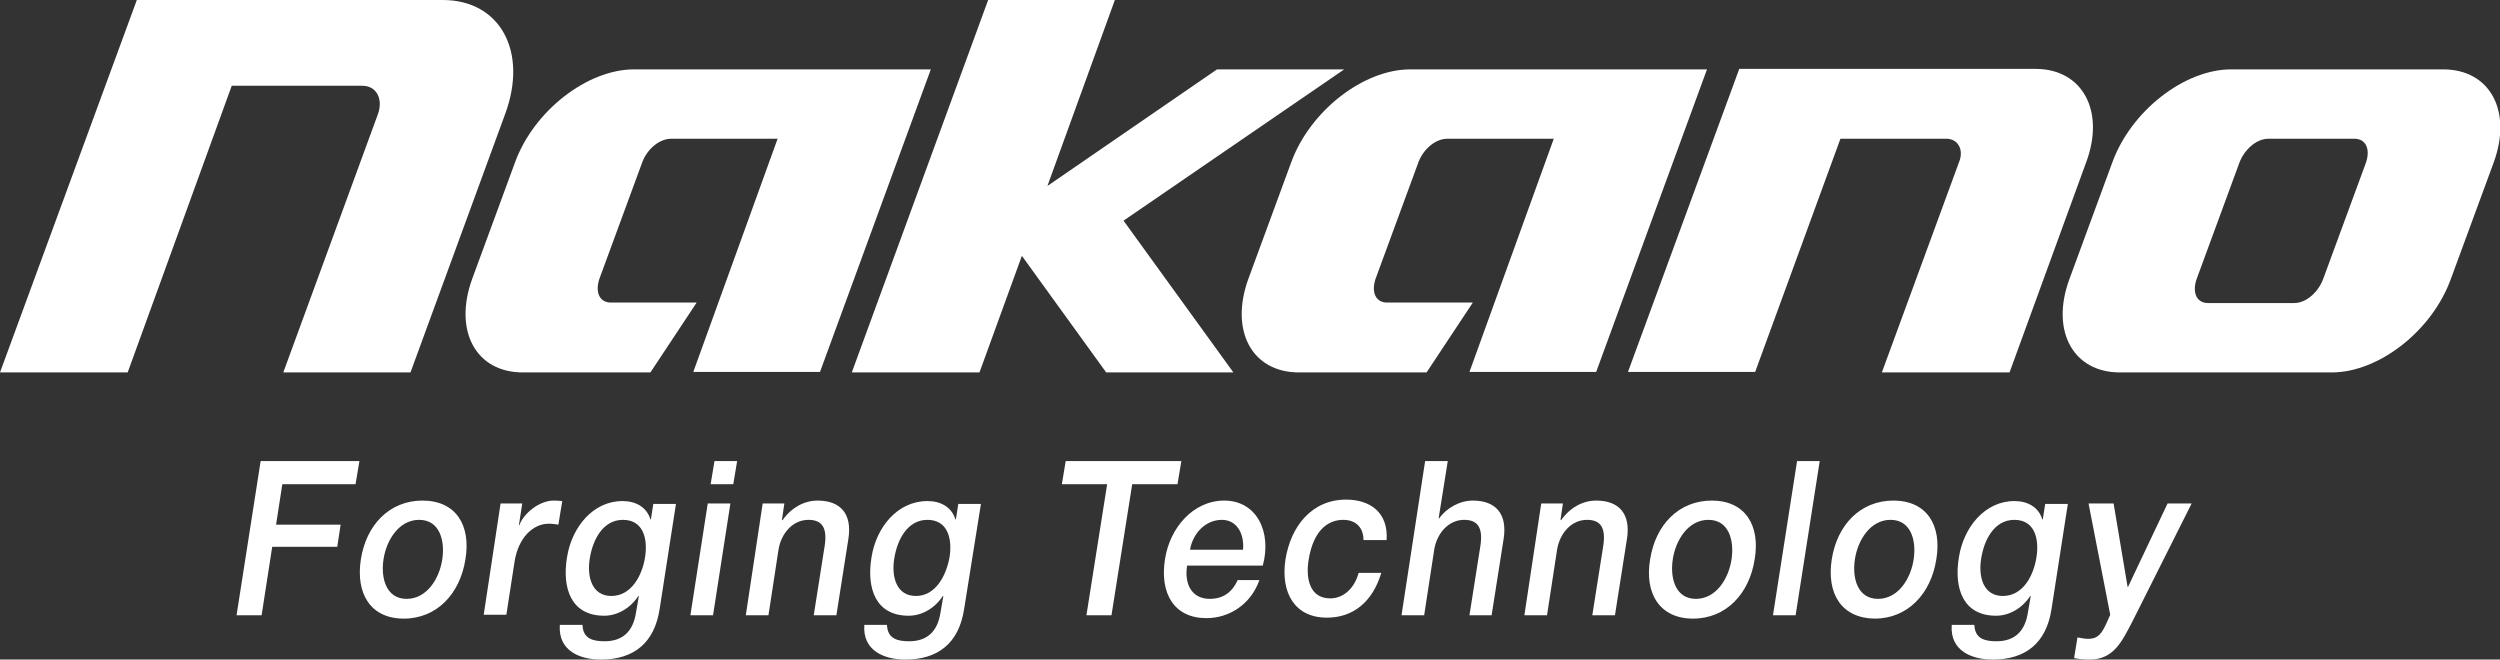 <?xml version="1.0" encoding="utf-8"?>
<!-- Generator: Adobe Illustrator 27.9.0, SVG Export Plug-In . SVG Version: 6.00 Build 0)  -->
<svg version="1.1" id="レイヤー_1" xmlns="http://www.w3.org/2000/svg" xmlns:xlink="http://www.w3.org/1999/xlink" x="0px"
	 y="0px" viewBox="0 0 518.9 136.9" style="enable-background:new 0 0 518.9 136.9;" xml:space="preserve">
<rect x="0" y="0" width="518.9" height="136.9" fill="#333333" stroke="none"/>
<style type="text/css">
	.st0{fill:#ffffff;}
	.st1{fill:#ffffff;}
</style>
<g>
	<g>
		<path class="st0" d="M484,77.3c9.7,0,20.8-8.6,24.7-19.4l8.9-24.2c3.9-10.7-0.8-19.3-10.5-19.3h-44c-9.7,0-20.8,8.6-24.7,19.4
			L429.5,58c-3.9,10.7,0.8,19.3,10.5,19.3H484z M488.7,28.8c2.4,0,3.3,2.2,2.4,4.9l-8.9,24.2c-1,2.7-3.5,5-6,5h-17.9
			c-2.4,0-3.3-2.2-2.4-4.9l8.9-24.2c1-2.7,3.5-5,6-5H488.7z"/>
		<path class="st0" d="M322.5,28.8c-11.1,0-22.1,0-22.1,0c-2.5,0-5,2.2-6,4.9l-8.9,24.2c-0.9,2.7,0,4.9,2.4,4.9c0,0,0.1,0,17.8,0
			l-9.6,14.5h-26.4c0,0,0,0-0.1,0c-9.7,0-14.4-8.6-10.5-19.4l8.9-24.2c3.9-10.7,15-19.3,24.7-19.3h61.6l-23,62.8h-26.3L322.5,28.8z"
			/>
		<path class="st0" d="M161.4,28.8c-11.1,0-22.1,0-22.1,0c-2.5,0-5,2.2-6,4.9l-8.9,24.2c-0.9,2.7,0,4.9,2.4,4.9c0,0,0.1,0,17.8,0
			L135,77.3h-26.4c0,0,0,0-0.1,0c-9.7,0-14.4-8.6-10.5-19.4l8.9-24.2c3.9-10.7,15-19.3,24.7-19.3h61.6l-23,62.8h-26.3L161.4,28.8z"
			/>
		<path class="st0" d="M404,28.8H382l-17.7,48.4h-26.4L361,14.3h61.5c9.7,0,14.5,8.7,10.5,19.4l-15.9,43.6h-26.5l16-43.6
			C407.7,31.1,406.4,28.8,404,28.8"/>
		<path class="st0" d="M75.2,17.8H48.1L26.5,77.3H0L28.4,0h63.5c11.9,0,17.8,10.7,12.9,23.8L85.2,77.3H58.8l19.6-53.5
			C79.6,20.6,78.2,17.8,75.2,17.8"/>
		<polygon class="st0" points="205.1,0 231.4,0 217.4,38.6 252.6,14.4 279,14.4 233.2,45.8 256,77.3 229.6,77.3 212.1,53.1 
			203.3,77.3 176.8,77.3 		"/>
	</g>
	<g>
		<g>
			<path class="st1" d="M54.1,95.7h20.5l-0.8,4.8H58.6l-1.3,8.4h13.4l-0.7,4.6H56.5l-2.2,14.2h-5.2L54.1,95.7z"/>
			<path class="st1" d="M74.9,116.1c1.1-7.1,5.9-12.2,12.8-12.2s10.1,5.1,8.9,12.2c-1.1,7.1-5.9,12.3-12.8,12.3
				S73.8,123.2,74.9,116.1z M91.8,116.1c0.6-4-0.6-8.2-4.8-8.2s-6.8,4.2-7.4,8.2c-0.6,4,0.6,8.2,4.8,8.2S91.2,120.1,91.8,116.1z"/>
			<path class="st1" d="M103.9,104.5h4.5l-0.7,4.5h0.1c0.9-2.5,4.2-5.1,7.1-5.1c1.1,0,1.4,0.1,1.8,0.1l-0.8,4.9
				c-0.6-0.1-1.3-0.2-2-0.2c-3.2,0-6.3,2.8-7.1,7.9l-1.7,11h-4.7L103.9,104.5z"/>
			<path class="st1" d="M136.9,126.5c-1.1,7-5.4,10.4-12.2,10.4c-4.3,0-8.9-1.8-8.5-7.2h4.7c0.1,2.9,2.2,3.4,4.6,3.4
				c3.8,0,5.9-2.1,6.5-5.9l0.6-3.5h-0.1c-1.7,2.6-4.4,4.1-7.1,4.1c-6.8,0-8.8-5.6-7.7-12.2c1-6.2,5.4-11.6,11.5-11.6
				c2.7,0,5,1.2,5.8,3.8h0.1l0.5-3.2h4.7L136.9,126.5z M133.9,115.6c0.6-4-0.5-7.7-4.6-7.7c-4.2,0-6.3,4.2-6.9,8.1
				c-0.6,3.8,0.5,7.7,4.5,7.7C131,123.7,133.3,119.5,133.9,115.6z"/>
			<path class="st1" d="M146.9,104.5h4.7l-3.6,23.2h-4.7L146.9,104.5z M148.3,95.7h4.7l-0.8,4.8h-4.7L148.3,95.7z"/>
			<path class="st1" d="M158.3,104.5h4.5l-0.5,3.4l0.1,0.1c1.8-2.6,4.5-4.1,7.3-4.1c4.7,0,7.2,2.7,6.4,7.9l-2.5,15.9h-4.7l2.3-14.6
				c0.5-3.6-0.6-5.2-3.4-5.2c-3.2,0-5.6,2.7-6.2,6.1l-2.1,13.7h-4.7L158.3,104.5z"/>
			<path class="st1" d="M200.1,126.5c-1.1,7-5.4,10.4-12.2,10.4c-4.3,0-8.9-1.8-8.5-7.2h4.7c0.1,2.9,2.2,3.4,4.6,3.4
				c3.8,0,5.9-2.1,6.5-5.9l0.6-3.5h-0.1c-1.7,2.6-4.4,4.1-7.1,4.1c-6.8,0-8.8-5.6-7.7-12.2c1-6.2,5.4-11.6,11.6-11.6
				c2.7,0,5,1.2,5.8,3.8h0.1l0.5-3.2h4.7L200.1,126.5z M197.1,115.6c0.6-4-0.5-7.7-4.6-7.7c-4.2,0-6.3,4.2-6.9,8.1
				c-0.6,3.8,0.5,7.7,4.5,7.7C194.2,123.7,196.4,119.5,197.1,115.6z"/>
			<path class="st1" d="M221.2,95.7h24l-0.8,4.8H235l-4.3,27.2h-5.2l4.3-27.2h-9.4L221.2,95.7z"/>
			<path class="st1" d="M246.4,117.4c-0.6,3.6,0.8,6.9,4.7,6.9c2.7,0,4.6-1.3,5.8-3.9h4.5c-1.8,5.1-6.3,7.9-11,7.9
				c-6.7,0-9.7-5.1-8.6-12.2c1-6.6,5.9-12.2,12.3-12.2c6.8,0,9.9,6.6,8,13.5H246.4z M258,114.1c0.3-3.2-1.2-6.2-4.4-6.2
				c-3.3,0-6,2.7-6.6,6.2H258z"/>
			<path class="st1" d="M283,112.3c0.1-2.8-1.6-4.4-4.2-4.4c-2.5,0-6.1,1.4-7.2,8.4c-0.6,3.9,0.3,7.9,4.5,7.9c2.7,0,5-2,5.9-5.3h4.7
				c-1.8,6-5.8,9.3-11.3,9.3c-6.7,0-9.6-5.2-8.6-12c1.1-7,5.5-12.5,12.6-12.5c5,0,8.8,2.7,8.4,8.4H283z"/>
			<path class="st1" d="M295.8,95.7h4.7l-1.9,11.9h0.1c1.5-2.1,4.2-3.7,7-3.7c4.7,0,7.2,2.7,6.4,7.9l-2.5,15.9H305l2.3-14.6
				c0.5-3.6-0.6-5.2-3.4-5.2c-3.2,0-5.6,2.7-6.2,6.1l-2.1,13.7h-4.7L295.8,95.7z"/>
			<path class="st1" d="M319.9,104.5h4.5l-0.5,3.4l0.1,0.1c1.8-2.6,4.5-4.1,7.3-4.1c4.7,0,7.2,2.7,6.4,7.9l-2.5,15.9h-4.7l2.3-14.6
				c0.5-3.6-0.6-5.2-3.4-5.2c-3.2,0-5.6,2.7-6.2,6.1l-2.1,13.7h-4.7L319.9,104.5z"/>
			<path class="st1" d="M342.5,116.1c1.1-7.1,5.9-12.2,12.8-12.2c6.9,0,10.1,5.1,8.9,12.2c-1.1,7.1-5.9,12.3-12.8,12.3
				S341.3,123.2,342.5,116.1z M359.4,116.1c0.6-4-0.6-8.2-4.8-8.2s-6.8,4.2-7.4,8.2c-0.6,4,0.6,8.2,4.8,8.2S358.8,120.1,359.4,116.1
				z"/>
			<path class="st1" d="M373,95.7h4.7l-5,32H368L373,95.7z"/>
			<path class="st1" d="M380.2,116.1c1.1-7.1,5.9-12.2,12.8-12.2c6.9,0,10.1,5.1,8.9,12.2c-1.1,7.1-5.9,12.3-12.8,12.3
				C382.2,128.3,379.1,123.2,380.2,116.1z M397.2,116.1c0.6-4-0.6-8.2-4.8-8.2s-6.8,4.2-7.4,8.2c-0.6,4,0.6,8.2,4.8,8.2
				S396.6,120.1,397.2,116.1z"/>
			<path class="st1" d="M425.8,126.5c-1.1,7-5.4,10.4-12.2,10.4c-4.3,0-8.9-1.8-8.5-7.2h4.7c0.1,2.9,2.2,3.4,4.6,3.4
				c3.8,0,5.9-2.1,6.5-5.9l0.6-3.5h-0.1c-1.7,2.6-4.4,4.1-7.1,4.1c-6.8,0-8.8-5.6-7.7-12.2c1-6.2,5.4-11.6,11.5-11.6
				c2.7,0,5,1.2,5.8,3.8h0.1l0.5-3.2h4.7L425.8,126.5z M422.7,115.6c0.6-4-0.5-7.7-4.6-7.7c-4.2,0-6.3,4.2-6.9,8.1
				c-0.6,3.8,0.5,7.7,4.5,7.7C419.9,123.7,422.1,119.5,422.7,115.6z"/>
			<path class="st1" d="M433.5,104.5h5.2l2.9,17.3h0.1l8.2-17.3h5L442.6,129c-2.2,4.2-3.9,7.9-8.9,7.9c-1.1,0-2.2-0.1-3.2-0.3
				l0.7-4.3c0.7,0.1,1.4,0.3,2.2,0.3c2.2,0,2.9-1.3,3.8-3.2l0.8-1.8L433.5,104.5z"/>
		</g>
	</g>
</g>
</svg>
